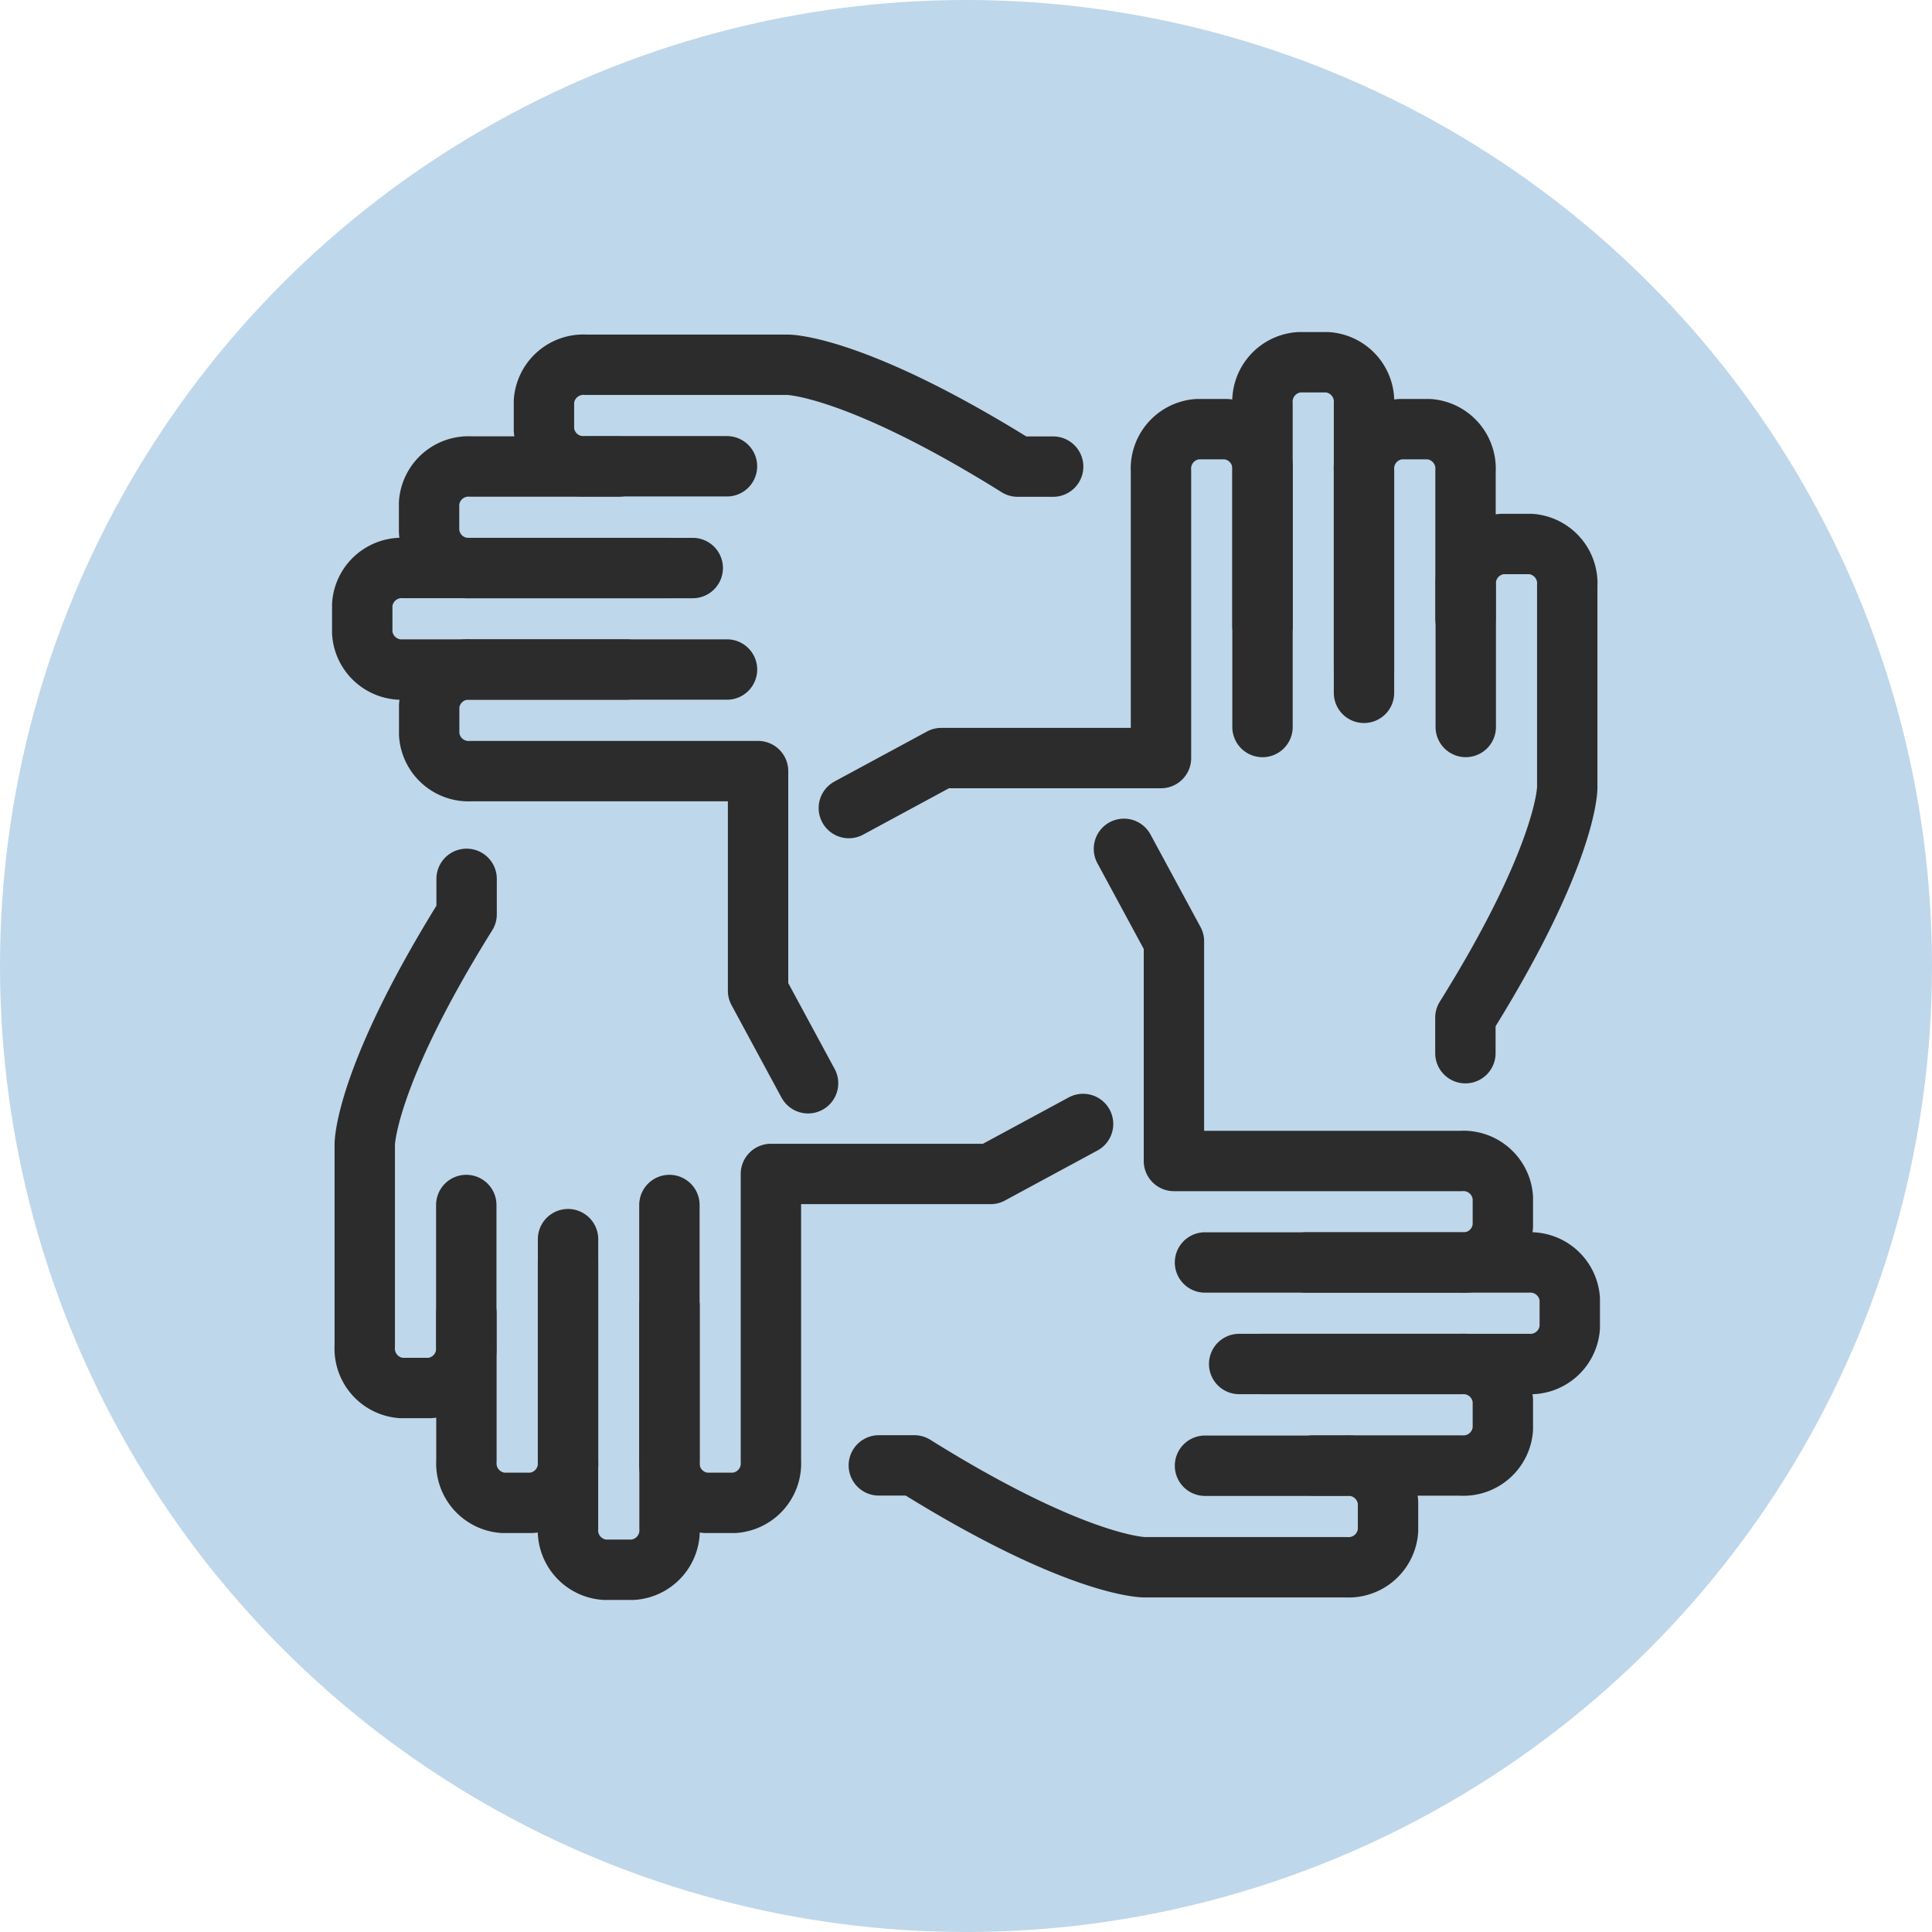 <svg id="New_Community" data-name="New/Community" xmlns="http://www.w3.org/2000/svg" width="64" height="64" viewBox="0 0 64 64">
  <g id="Group_1947" data-name="Group 1947" transform="translate(-616 -560)">
    <g id="Group_1942" data-name="Group 1942">
      <circle id="Ellipse_81" data-name="Ellipse 81" cx="32" cy="32" r="32" transform="translate(616 560)" fill="#bfd7ea"/>
    </g>
    <g id="Group_1939" data-name="Group 1939" transform="translate(-36 -4)">
      <g id="Group_1926" data-name="Group 1926" transform="translate(664 576)" style="isolation: isolate">
        <g id="Group_1918" data-name="Group 1918" transform="translate(0 0)">
          <g id="Group_1908" data-name="Group 1908" transform="translate(16.119 0)">
            <g id="Group_1907" data-name="Group 1907" transform="translate(17.065 2.216)">
              <g id="Group_1906" data-name="Group 1906">
                <path id="Path_3566" data-name="Path 3566" d="M-114.69,16.534V9.189a1.31,1.31,0,0,1,1.212-1.39h.939a1.31,1.31,0,0,1,1.212,1.39v4.886" transform="translate(114.69 -7.799)" fill="none" stroke="#2c2c2c" stroke-linecap="round" stroke-linejoin="round" stroke-width="2"/>
              </g>
              <path id="Path_3567" data-name="Path 3567" d="M-110.106,19.038V14.366a1.31,1.31,0,0,1,1.211-1.39h.94a1.31,1.31,0,0,1,1.211,1.39l0,6.686s0,2.21-3.374,7.616v1.176" transform="translate(113.477 -9.172)" fill="none" stroke="#2c2c2c" stroke-linecap="round" stroke-linejoin="round" stroke-width="2"/>
            </g>
            <path id="Path_3568" data-name="Path 3568" d="M-119.265,13.518V6.173a1.31,1.31,0,0,1,1.211-1.39h.94a1.31,1.31,0,0,1,1.211,1.39v8.784" transform="translate(132.968 -4.783)" fill="none" stroke="#2c2c2c" stroke-linecap="round" stroke-linejoin="round" stroke-width="2"/>
            <path id="Path_3569" data-name="Path 3569" d="M-124.21,17.666V9.189a1.31,1.31,0,0,0-1.212-1.39h-.939a1.31,1.31,0,0,0-1.212,1.39v9.506h-7.276l-3.064,1.656" transform="translate(137.913 -5.583)" fill="none" stroke="#2c2c2c" stroke-linecap="round" stroke-linejoin="round" stroke-width="2"/>
          </g>
          <g id="Group_1911" data-name="Group 1911" transform="translate(0 0.08)">
            <g id="Group_1910" data-name="Group 1910" transform="translate(2.217)">
              <g id="Group_1909" data-name="Group 1909" transform="translate(0 3.374)">
                <path id="Path_3570" data-name="Path 3570" d="M-148.1,12.846h-7.345a1.309,1.309,0,0,1-1.389-1.212v-.939a1.309,1.309,0,0,1,1.389-1.212h4.886" transform="translate(156.831 -9.483)" fill="none" stroke="#2c2c2c" stroke-linecap="round" stroke-linejoin="round" stroke-width="2"/>
              </g>
              <path id="Path_3571" data-name="Path 3571" d="M-145.593,8.258h-4.673a1.31,1.31,0,0,1-1.39-1.212V6.107a1.31,1.31,0,0,1,1.39-1.212l6.686,0s2.21,0,7.616,3.374h1.176" transform="translate(155.458 -4.892)" fill="none" stroke="#2c2c2c" stroke-linecap="round" stroke-linejoin="round" stroke-width="2"/>
            </g>
            <path id="Path_3572" data-name="Path 3572" d="M-151.113,17.422h-7.345a1.31,1.31,0,0,1-1.39-1.212v-.94a1.31,1.31,0,0,1,1.39-1.211h8.785" transform="translate(159.848 -7.323)" fill="none" stroke="#2c2c2c" stroke-linecap="round" stroke-linejoin="round" stroke-width="2"/>
            <path id="Path_3573" data-name="Path 3573" d="M-146.965,18.635h-8.477a1.309,1.309,0,0,0-1.389,1.211v.94A1.309,1.309,0,0,0-155.442,22h9.506v7.276l1.656,3.064" transform="translate(159.048 -8.536)" fill="none" stroke="#2c2c2c" stroke-linecap="round" stroke-linejoin="round" stroke-width="2"/>
          </g>
          <g id="Group_1914" data-name="Group 1914" transform="translate(0.08 17.113)">
            <g id="Group_1913" data-name="Group 1913">
              <g id="Group_1912" data-name="Group 1912" transform="translate(3.374 11.936)">
                <path id="Path_3574" data-name="Path 3574" d="M-151.785,44.314v7.345A1.31,1.31,0,0,1-153,53.049h-.939a1.31,1.31,0,0,1-1.212-1.39V46.773" transform="translate(155.148 -44.314)" fill="none" stroke="#2c2c2c" stroke-linecap="round" stroke-linejoin="round" stroke-width="2"/>
              </g>
              <path id="Path_3575" data-name="Path 3575" d="M-156.373,38.875v4.673a1.31,1.31,0,0,1-1.212,1.39h-.939a1.31,1.31,0,0,1-1.212-1.39l0-6.686s0-2.21,3.374-7.616V28.071" transform="translate(159.739 -28.071)" fill="none" stroke="#2c2c2c" stroke-linecap="round" stroke-linejoin="round" stroke-width="2"/>
            </g>
            <path id="Path_3576" data-name="Path 3576" d="M-147.209,46.811v7.345a1.31,1.31,0,0,1-1.212,1.39h-.939a1.31,1.31,0,0,1-1.212-1.39V45.372" transform="translate(157.308 -32.659)" fill="none" stroke="#2c2c2c" stroke-linecap="round" stroke-linejoin="round" stroke-width="2"/>
            <path id="Path_3577" data-name="Path 3577" d="M-146,41.805v8.477a1.31,1.31,0,0,0,1.211,1.39h.94a1.31,1.31,0,0,0,1.211-1.39V40.777h7.277l3.064-1.656" transform="translate(156.095 -31.001)" fill="none" stroke="#2c2c2c" stroke-linecap="round" stroke-linejoin="round" stroke-width="2"/>
          </g>
          <g id="Group_1917" data-name="Group 1917" transform="translate(17.113 16.119)">
            <g id="Group_1916" data-name="Group 1916" transform="translate(0 17.065)">
              <g id="Group_1915" data-name="Group 1915" transform="translate(11.936)">
                <path id="Path_3578" data-name="Path 3578" d="M-120.317,49.941h7.345a1.31,1.31,0,0,1,1.39,1.212v.939a1.31,1.31,0,0,1-1.39,1.212h-4.886" transform="translate(120.317 -49.941)" fill="none" stroke="#2c2c2c" stroke-linecap="round" stroke-linejoin="round" stroke-width="2"/>
              </g>
              <path id="Path_3579" data-name="Path 3579" d="M-125.756,54.524h4.673a1.31,1.31,0,0,1,1.39,1.212v.939a1.31,1.31,0,0,1-1.39,1.212l-6.686,0s-2.21,0-7.616-3.374h-1.176" transform="translate(136.56 -51.154)" fill="none" stroke="#2c2c2c" stroke-linecap="round" stroke-linejoin="round" stroke-width="2"/>
            </g>
            <path id="Path_3580" data-name="Path 3580" d="M-117.819,45.365h7.345a1.31,1.31,0,0,1,1.39,1.212v.94a1.31,1.31,0,0,1-1.39,1.211h-8.784" transform="translate(131.972 -31.663)" fill="none" stroke="#2c2c2c" stroke-linecap="round" stroke-linejoin="round" stroke-width="2"/>
            <path id="Path_3581" data-name="Path 3581" d="M-122.826,40.42h8.477a1.31,1.31,0,0,0,1.39-1.211v-.94a1.31,1.31,0,0,0-1.39-1.211h-9.506V29.782l-1.656-3.064" transform="translate(133.63 -26.718)" fill="none" stroke="#2c2c2c" stroke-linecap="round" stroke-linejoin="round" stroke-width="2"/>
          </g>
        </g>
      </g>
    </g>
  </g>
</svg>
